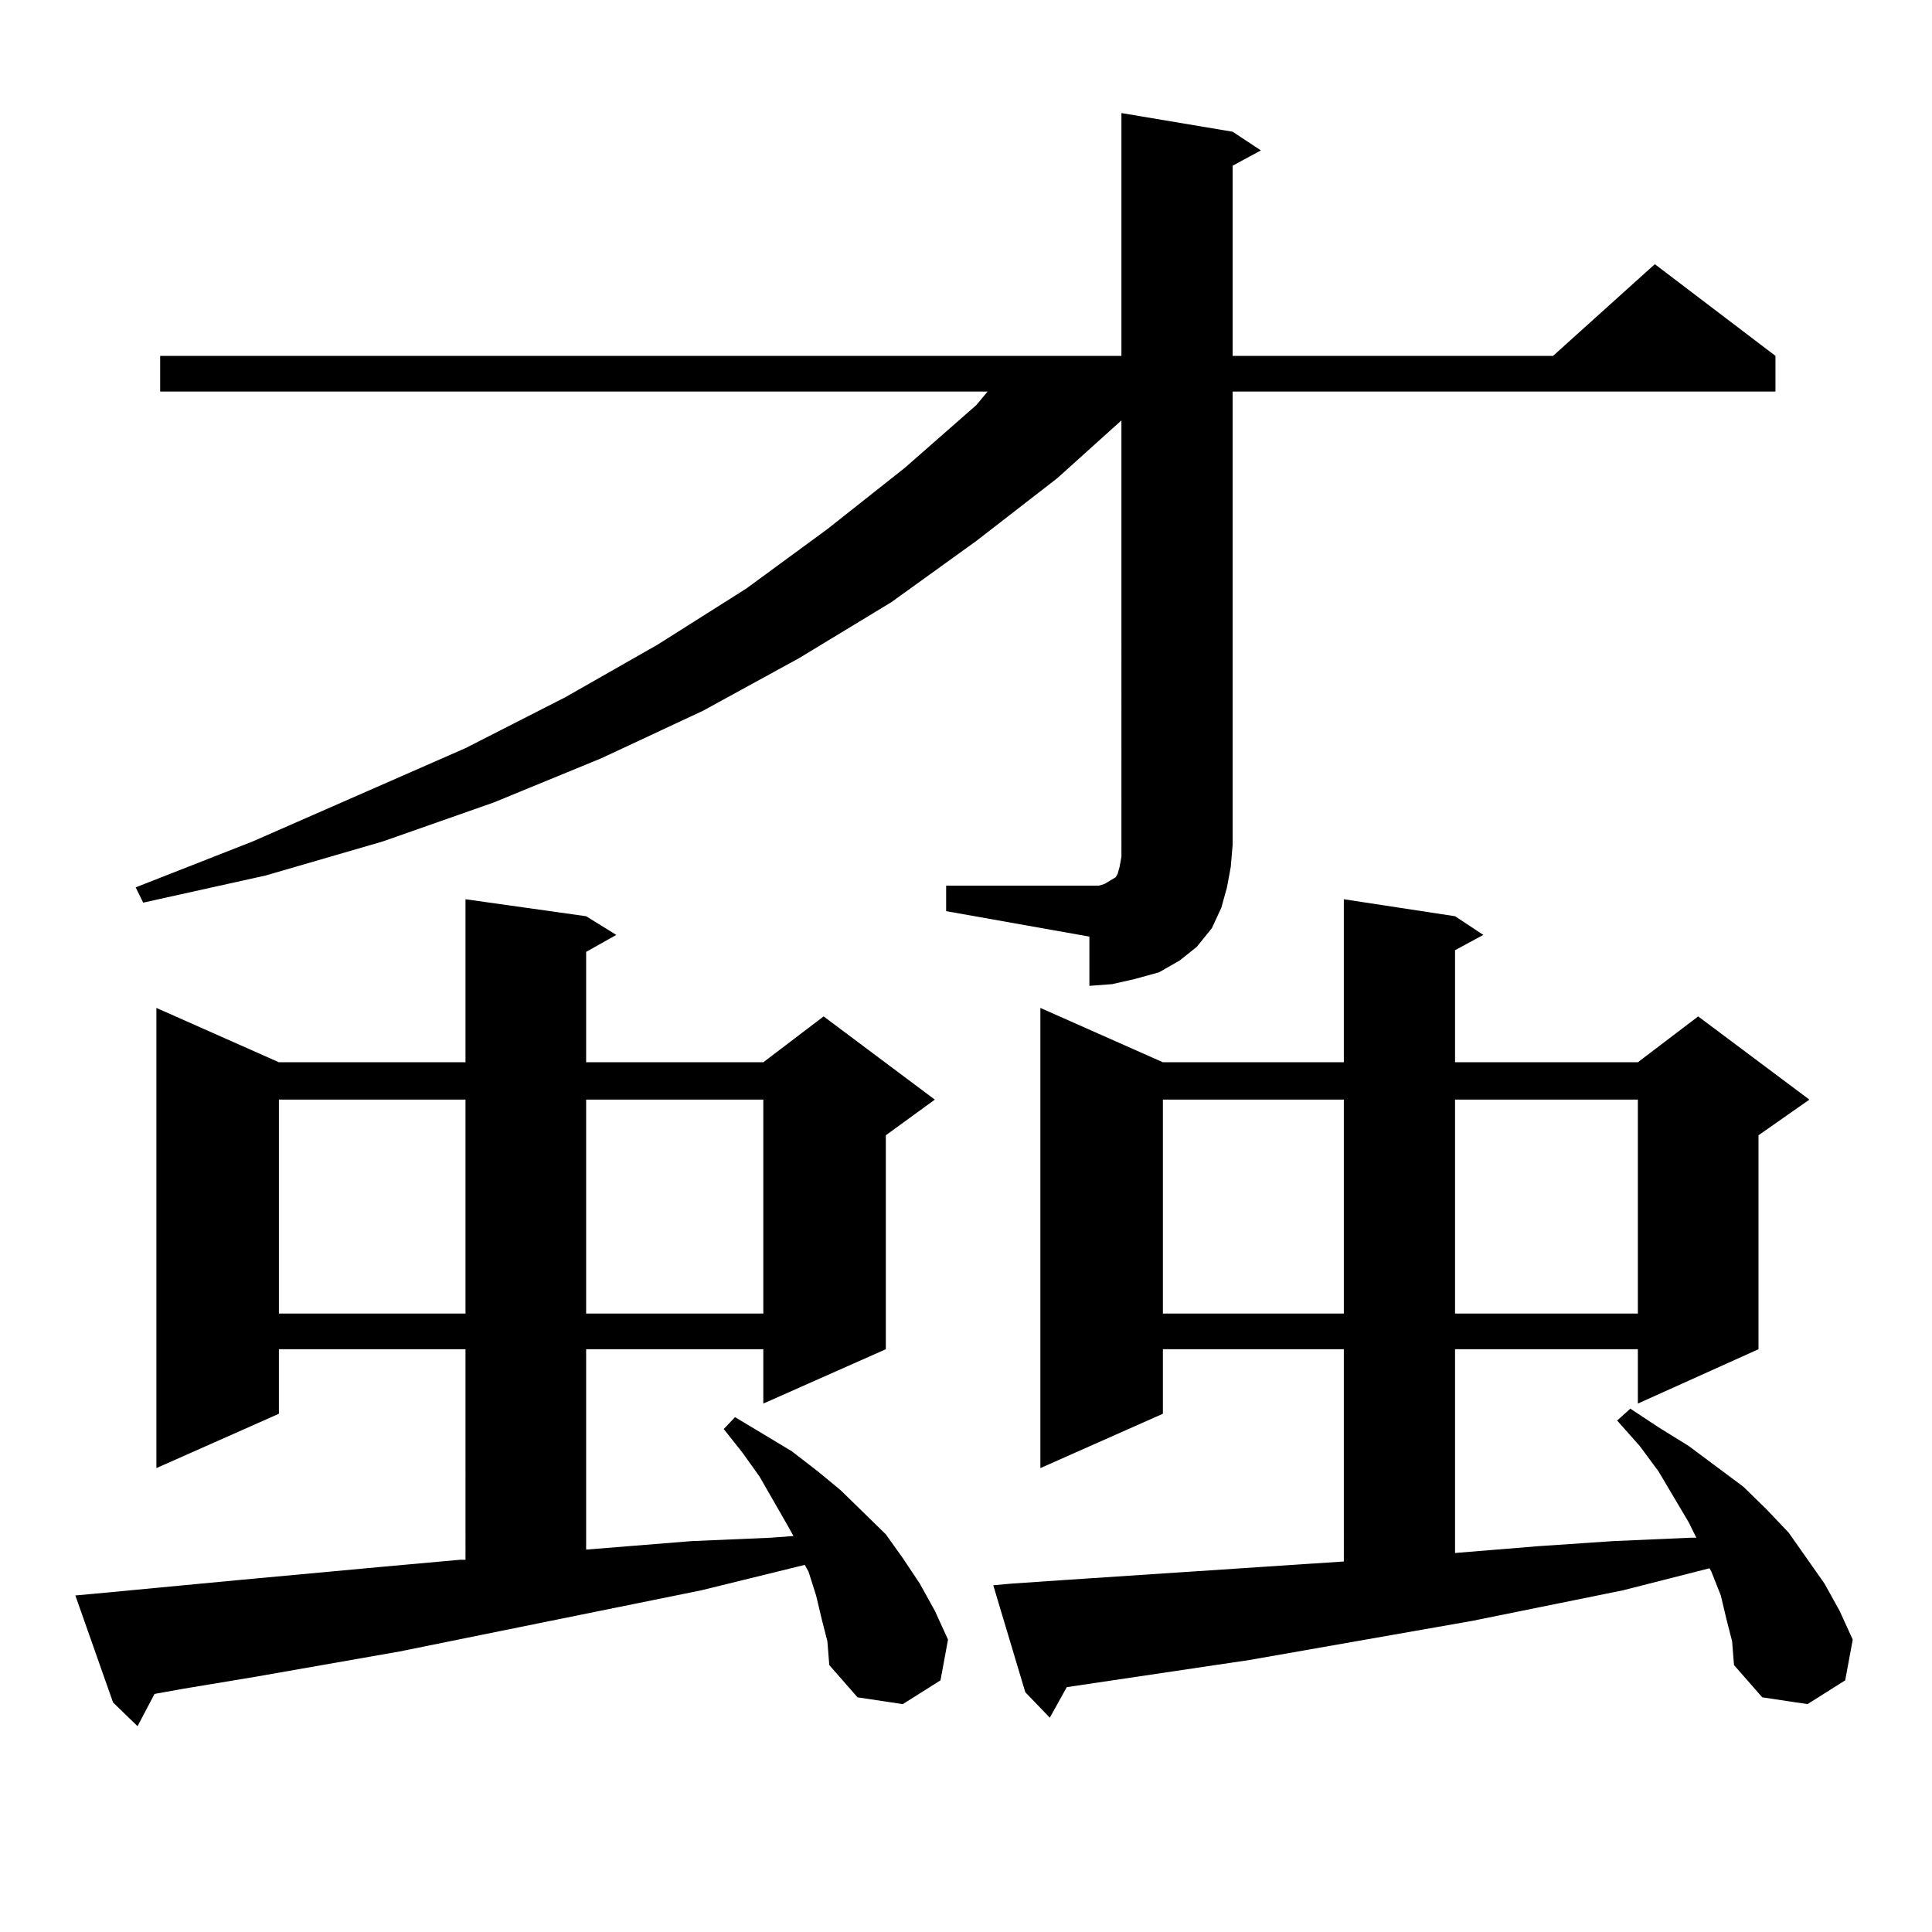 <?xml version="1.0" encoding="utf-8"?>
<!-- Generator: Adobe Illustrator 16.0.0, SVG Export Plug-In . SVG Version: 6.00 Build 0)  -->
<!DOCTYPE svg PUBLIC "-//W3C//DTD SVG 1.1//EN" "http://www.w3.org/Graphics/SVG/1.1/DTD/svg11.dtd">
<svg version="1.1" id="图层_1" xmlns="http://www.w3.org/2000/svg" xmlns:xlink="http://www.w3.org/1999/xlink" x="0px" y="0px"
	 width="1000px" height="1000px" viewBox="0 0 1000 1000" enable-background="new 0 0 1000 1000" xml:space="preserve">
<path d="M425.331,838.105l-2.927-12.305l-3.902-12.305l-1.951-3.516l-53.657,13.184L206.8,854.805l-75.12,13.184l-37.072,6.152
	l-14.634,2.637l-8.78,16.699l-12.683-12.305L39,825.801l9.756-0.879l74.145-7.031l38.048-3.516l38.048-3.516l39.023-3.516h2.927
	V698.359h-96.583v33.398L80.95,759.883V521.699l63.413,28.125h96.583v-84.375l62.438,8.789l15.609,9.668l-15.609,8.789v57.129
	h91.705l31.219-23.73l57.56,43.066l-25.365,18.457v110.742l-63.413,28.125v-28.125h-91.705V802.07l54.633-4.395l40.975-1.758
	l11.707-0.879l-2.927-5.273l-14.634-25.488l-8.78-12.305l-9.756-12.305l5.854-6.152l29.268,17.578l13.658,10.547l11.707,9.668
	l11.707,11.426l11.707,11.426l8.78,12.305l8.78,13.184l7.805,14.063l6.829,14.941l-3.902,21.094l-19.512,12.305l-23.414-3.516
	l-14.634-16.699l-0.976-12.305L425.331,838.105z M489.72,458.418h74.145h4.878l2.927-0.879l2.927-1.758l2.927-1.758l0.976-1.758
	l0.976-3.516l0.976-5.273V217.598l-33.17,29.883L505.329,280l-43.901,31.641l-47.804,29.004l-49.755,27.246L311.188,392.5
	l-55.608,22.852l-57.559,20.215l-60.486,17.578l-63.413,14.063l-3.902-7.91l60.486-23.73l110.241-48.34l51.706-26.367l47.804-27.246
	l45.853-29.004l41.95-30.762l39.999-31.641l37.072-32.52l5.854-7.031H82.901v-18.457h497.548V58.516l57.56,9.668l14.634,9.668
	l-14.634,7.91v98.438h165.85l52.682-47.461l62.438,47.461v18.457H638.009v234.668l-0.976,11.426l-1.951,10.547l-2.927,10.547
	l-4.878,10.547l-7.805,9.668l-8.78,7.031l-10.731,6.152l-12.683,3.516l-11.707,2.637l-11.707,0.879v-25.488l-74.145-13.184V458.418z
	 M144.363,569.16v110.742h96.583V569.16H144.363z M303.383,569.16v110.742h91.705V569.16H303.383z M893.612,838.105l-2.927-12.305
	l-4.878-12.305l-0.976-1.758l-44.877,11.426l-78.047,15.82l-115.119,20.215l-94.632,14.063l-8.78,15.82l-12.683-13.184
	l-16.585-55.371l9.756-0.879l39.023-2.637l132.68-8.789V698.359h-93.656v33.398l-63.413,28.125V521.699l63.413,28.125h93.656
	v-84.375l57.56,8.789l14.634,9.668l-14.634,7.91v58.008h94.632l31.219-23.73l57.56,43.066l-26.341,18.457v110.742l-62.438,28.125
	v-28.125h-94.632v105.469l42.926-3.516l39.023-2.637l39.999-1.758h2.927l-3.902-7.91l-15.609-26.367l-9.756-13.184l-11.707-13.184
	l6.829-6.152l14.634,9.668l15.609,9.668l28.292,21.094l11.707,11.426l11.707,12.305l18.536,26.367l7.805,14.063l6.829,14.941
	l-3.902,21.094l-19.512,12.305l-23.414-3.516l-14.634-16.699l-0.976-12.305L893.612,838.105z M601.912,569.16v110.742h93.656V569.16
	H601.912z M753.128,569.16v110.742h94.632V569.16H753.128z"/>
</svg>
